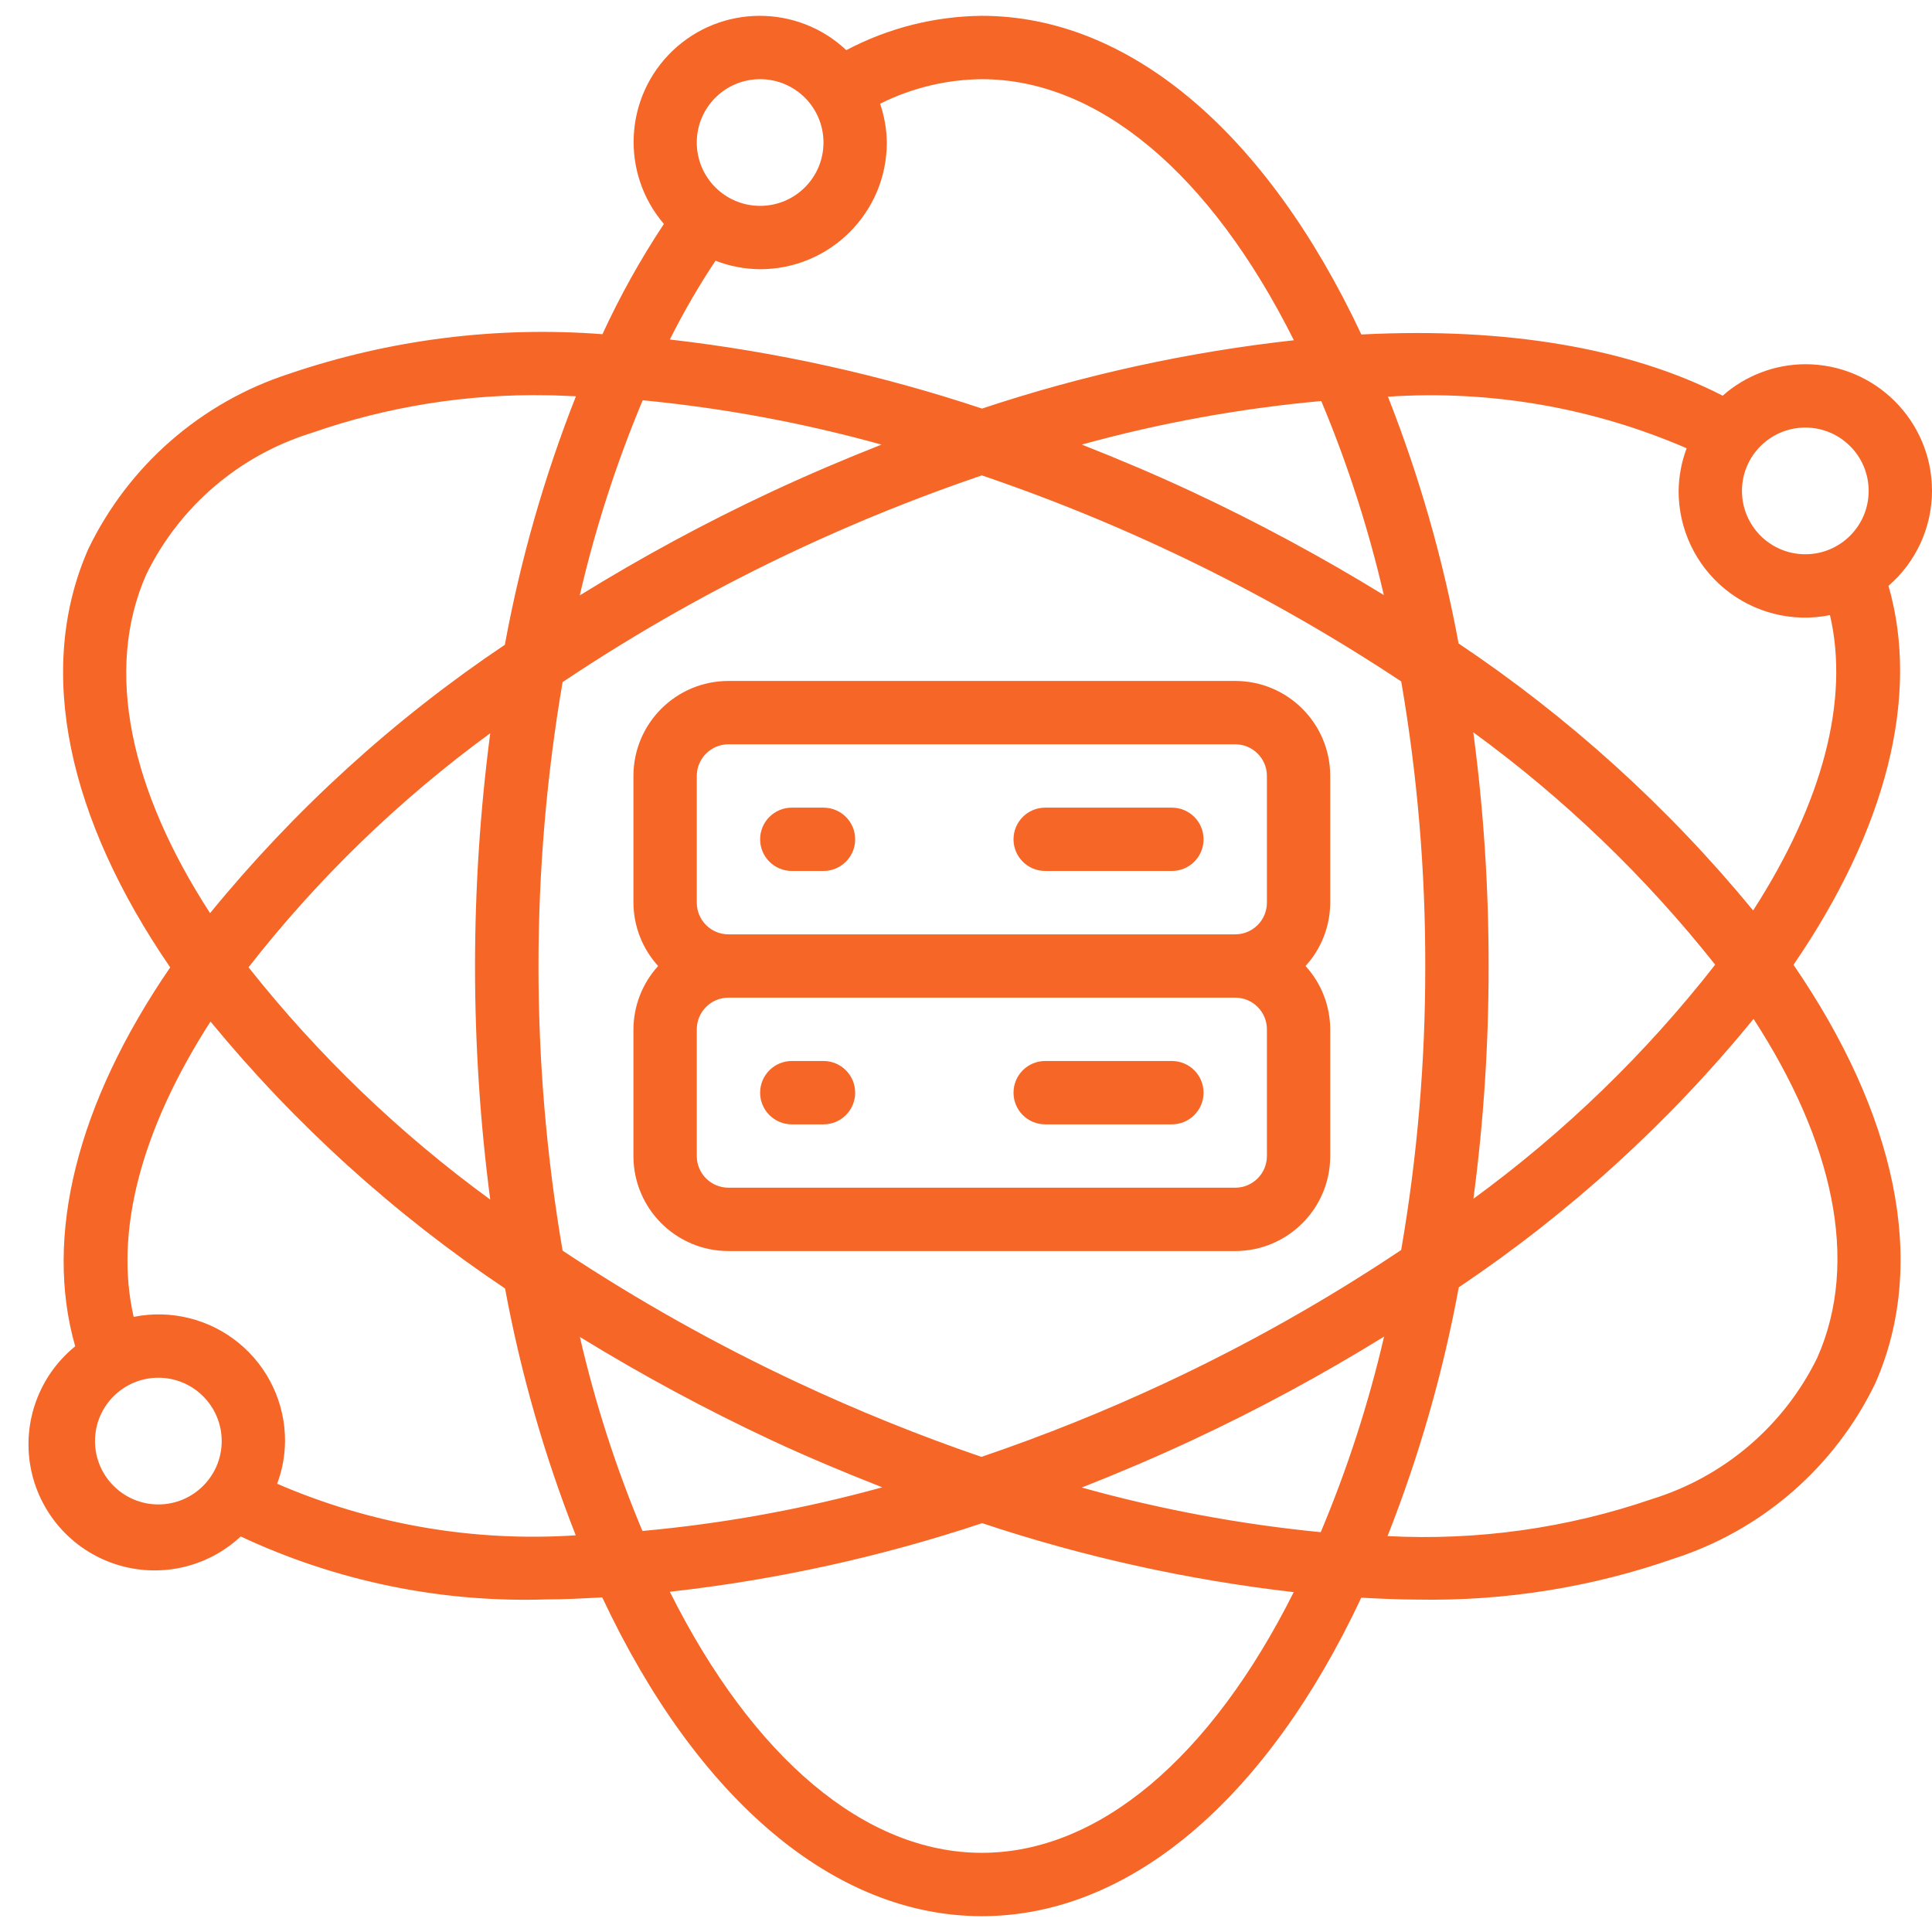 <svg width="52" height="52" viewBox="0 0 52 52" fill="none" xmlns="http://www.w3.org/2000/svg">
<g clip-path="url(#clip0_21_1463)">
<path d="M52 13.213C52 11.33 50.474 9.803 48.59 9.803C47.771 9.806 46.98 10.107 46.366 10.65C43.874 9.371 40.541 8.802 36.641 9.003C34.08 3.548 30.381 0.426 26.426 0.426C25.154 0.438 23.903 0.755 22.778 1.35C21.465 0.113 19.413 0.119 18.107 1.363C16.801 2.608 16.696 4.656 17.869 6.028C17.242 6.973 16.689 7.965 16.215 8.995C13.362 8.776 10.494 9.138 7.786 10.059C5.416 10.826 3.463 12.528 2.379 14.771C0.93 18.057 1.853 22.059 4.581 26.037C2.073 29.696 1.176 33.274 2.024 36.236C1.06 37.018 0.599 38.263 0.822 39.484C1.046 40.705 1.918 41.707 3.096 42.096C4.275 42.486 5.572 42.201 6.479 41.354C9.045 42.557 11.859 43.138 14.691 43.049C15.184 43.049 15.698 43.021 16.21 42.995C18.771 48.45 22.47 51.574 26.426 51.574C30.383 51.574 34.079 48.453 36.639 43.002C37.145 43.028 37.651 43.053 38.142 43.053C40.498 43.098 42.843 42.723 45.067 41.945C47.437 41.178 49.39 39.476 50.473 37.233C51.922 33.947 50.998 29.945 48.272 25.968C50.779 22.308 51.681 18.731 50.829 15.768C51.571 15.126 51.998 14.194 52 13.213ZM48.59 11.508C49.532 11.508 50.295 12.271 50.295 13.213C50.295 14.155 49.532 14.918 48.59 14.918C47.649 14.918 46.885 14.155 46.885 13.213C46.885 12.271 47.649 11.508 48.59 11.508ZM29.115 40.037C30.102 39.649 31.094 39.227 32.081 38.767C33.858 37.938 35.585 37.005 37.253 35.974C36.835 37.774 36.264 39.535 35.548 41.239C33.373 41.026 31.22 40.624 29.115 40.037ZM38.361 26C38.365 28.562 38.149 31.119 37.713 33.644C35.689 34.997 33.565 36.194 31.36 37.224C29.749 37.977 28.098 38.64 26.415 39.212C24.74 38.638 23.098 37.974 21.494 37.224C19.291 36.195 17.168 35.004 15.142 33.661C14.277 28.597 14.277 23.423 15.142 18.359C17.166 17.005 19.29 15.808 21.496 14.778C23.102 14.028 24.748 13.366 26.426 12.795C30.412 14.15 34.206 16.015 37.714 18.341C38.15 20.871 38.366 23.433 38.361 26ZM39.654 19.71C42.097 21.491 44.287 23.595 46.164 25.965C44.297 28.356 42.107 30.476 39.657 32.265C39.932 30.188 40.069 28.095 40.066 26C40.069 23.896 39.931 21.795 39.654 19.71ZM17.291 41.206C16.582 39.516 16.019 37.769 15.607 35.983C17.274 37.008 18.998 37.937 20.77 38.766C21.761 39.228 22.754 39.641 23.746 40.031C21.634 40.614 19.473 41.008 17.291 41.206ZM23.726 11.967C22.742 12.354 21.755 12.774 20.772 13.232C18.996 14.062 17.271 14.995 15.604 16.026C16.019 14.23 16.586 12.473 17.298 10.773C19.471 10.983 21.622 11.382 23.726 11.967ZM13.199 32.29C10.756 30.509 8.566 28.405 6.689 26.035C8.556 23.644 10.746 21.524 13.195 19.735C12.649 23.902 12.649 28.123 13.195 32.29H13.199ZM32.082 13.234C31.095 12.773 30.106 12.355 29.116 11.966C31.225 11.384 33.383 10.991 35.562 10.794C36.27 12.484 36.833 14.231 37.246 16.016C35.578 14.992 33.855 14.063 32.082 13.234ZM20.459 2.131C21.401 2.131 22.164 2.894 22.164 3.836C22.164 4.778 21.401 5.541 20.459 5.541C19.517 5.541 18.754 4.778 18.754 3.836C18.754 2.894 19.517 2.131 20.459 2.131ZM19.258 7.017C19.641 7.166 20.048 7.243 20.459 7.246C22.342 7.246 23.869 5.719 23.869 3.836C23.864 3.481 23.803 3.128 23.688 2.792C24.539 2.366 25.475 2.14 26.426 2.131C29.562 2.131 32.583 4.677 34.825 9.158C31.97 9.474 29.156 10.09 26.431 10.997C23.702 10.088 20.886 9.466 18.029 9.138C18.395 8.407 18.805 7.698 19.258 7.017ZM3.939 15.456C4.833 13.63 6.442 12.254 8.385 11.653C10.424 10.941 12.574 10.597 14.734 10.639C14.985 10.639 15.245 10.659 15.501 10.666C14.649 12.828 14.008 15.068 13.588 17.354C10.602 19.358 7.928 21.793 5.654 24.578C3.517 21.28 2.791 18.052 3.939 15.456ZM4.262 40.492C3.321 40.492 2.557 39.728 2.557 38.787C2.557 37.845 3.321 37.082 4.262 37.082C5.204 37.082 5.967 37.845 5.967 38.787C5.967 39.728 5.204 40.492 4.262 40.492ZM7.459 39.935C7.597 39.568 7.669 39.179 7.672 38.787C7.675 37.765 7.218 36.797 6.429 36.149C5.639 35.501 4.6 35.242 3.598 35.444C3.073 33.166 3.792 30.406 5.666 27.495C7.944 30.265 10.615 32.685 13.594 34.68C14.014 36.95 14.651 39.175 15.496 41.323C12.745 41.506 9.99 41.03 7.459 39.935ZM26.426 49.869C23.29 49.869 20.27 47.323 18.028 42.842C20.887 42.524 23.705 41.905 26.434 40.996C29.158 41.903 31.968 42.525 34.821 42.852C32.578 47.326 29.56 49.869 26.426 49.869ZM48.913 36.542C48.019 38.369 46.411 39.745 44.468 40.346C42.18 41.132 39.762 41.471 37.346 41.344C38.2 39.179 38.842 36.937 39.263 34.648C42.249 32.644 44.923 30.21 47.197 27.424C49.336 30.72 50.062 33.946 48.913 36.542ZM47.186 24.505C44.909 21.735 42.238 19.315 39.258 17.319C38.839 15.049 38.202 12.825 37.357 10.677C40.109 10.493 42.865 10.969 45.396 12.065C45.258 12.432 45.185 12.821 45.18 13.213C45.178 14.235 45.634 15.203 46.424 15.851C47.214 16.499 48.253 16.758 49.254 16.556C49.784 18.834 49.061 21.594 47.186 24.505Z" fill="#F56627"/>
<path d="M17.049 20.885V24.295C17.052 24.926 17.289 25.534 17.714 26C17.289 26.466 17.052 27.074 17.049 27.705V31.115C17.049 32.527 18.194 33.672 19.607 33.672H33.246C34.658 33.672 35.803 32.527 35.803 31.115V27.705C35.801 27.074 35.564 26.466 35.139 26C35.564 25.534 35.801 24.926 35.803 24.295V20.885C35.803 19.473 34.658 18.328 33.246 18.328H19.607C18.194 18.328 17.049 19.473 17.049 20.885ZM34.099 31.115C34.099 31.586 33.717 31.967 33.246 31.967H19.607C19.136 31.967 18.754 31.586 18.754 31.115V27.705C18.754 27.234 19.136 26.852 19.607 26.852H33.246C33.717 26.852 34.099 27.234 34.099 27.705V31.115ZM34.099 20.885V24.295C34.099 24.766 33.717 25.148 33.246 25.148H19.607C19.136 25.148 18.754 24.766 18.754 24.295V20.885C18.754 20.415 19.136 20.033 19.607 20.033H33.246C33.717 20.033 34.099 20.415 34.099 20.885Z" fill="#F56627"/>
<path d="M21.312 23.442H22.164C22.635 23.442 23.017 23.061 23.017 22.59C23.017 22.119 22.635 21.738 22.164 21.738H21.312C20.841 21.738 20.459 22.119 20.459 22.59C20.459 23.061 20.841 23.442 21.312 23.442Z" fill="#F56627"/>
<path d="M28.131 23.442H31.541C32.012 23.442 32.394 23.061 32.394 22.59C32.394 22.119 32.012 21.738 31.541 21.738H28.131C27.66 21.738 27.279 22.119 27.279 22.59C27.279 23.061 27.66 23.442 28.131 23.442Z" fill="#F56627"/>
<path d="M22.164 28.557H21.312C20.841 28.557 20.459 28.939 20.459 29.41C20.459 29.881 20.841 30.262 21.312 30.262H22.164C22.635 30.262 23.017 29.881 23.017 29.41C23.017 28.939 22.635 28.557 22.164 28.557Z" fill="#F56627"/>
<path d="M31.541 28.557H28.131C27.66 28.557 27.279 28.939 27.279 29.41C27.279 29.881 27.66 30.262 28.131 30.262H31.541C32.012 30.262 32.394 29.881 32.394 29.41C32.394 28.939 32.012 28.557 31.541 28.557Z" fill="#F56627"/>
</g>
<defs>
<clipPath id="clip0_21_1463">
<rect width="52" height="52" fill="white"/>
</clipPath>
</defs>
</svg>
